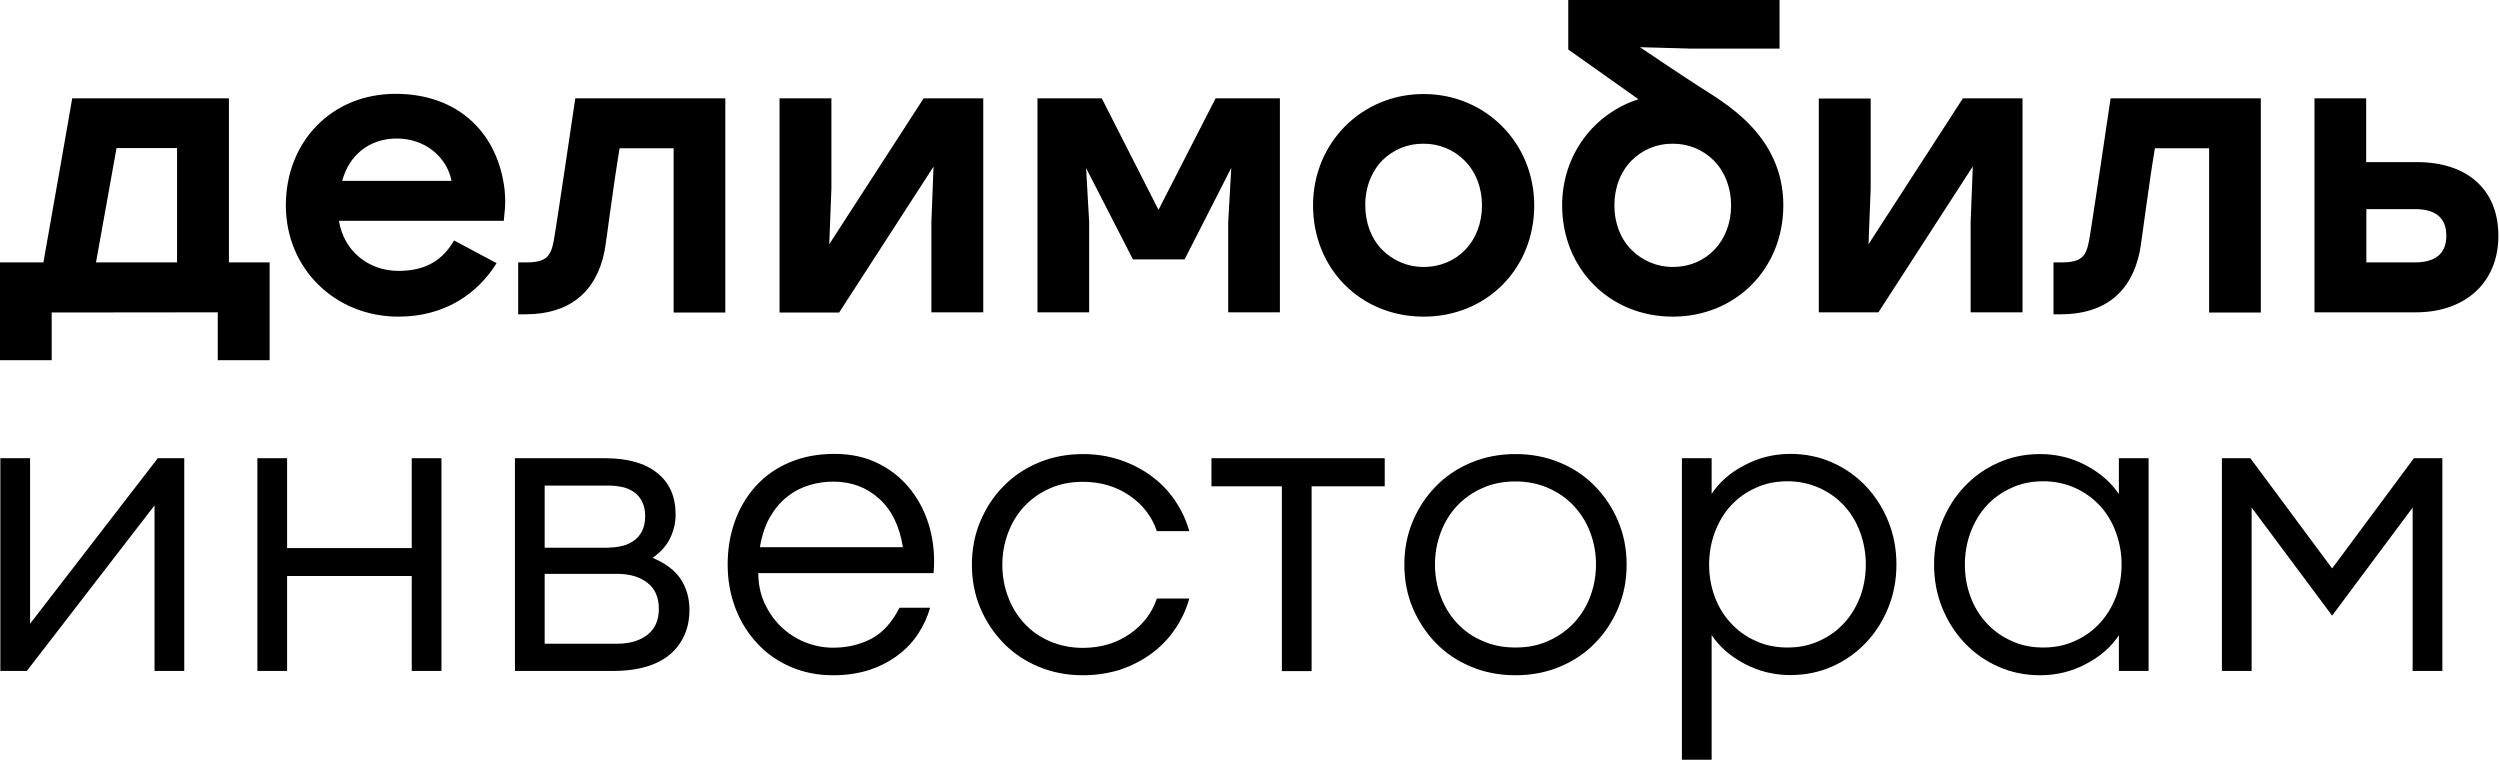 <?xml version="1.0" encoding="UTF-8"?> <svg xmlns="http://www.w3.org/2000/svg" width="1388" height="422" viewBox="0 0 1388 422" fill="none"><path d="M545.9 54.6V173.4H517.1V123.4L518.3 92.5L465.9 173.5H432.8V54.6H461.6V104.6L460.4 135.6L512.8 54.6H545.9ZM851.8 114C851.8 149.2 825.4 175.8 790.4 175.8C755.4 175.8 729 149.2 729 114C729 79.3 756 52.2 790.4 52.2C824.8 52.2 851.8 79.4 851.8 114ZM758 114C758 123.7 761.3 132.5 767.4 138.7C773.5 144.8 781.8 148.3 790.4 148.2C809.2 148.2 822.8 133.8 822.8 114C822.8 104.3 819.4 95.5 813.3 89.3C807.2 83.1 798.9 79.7 790.3 79.8H790.2C781.7 79.7 773.6 83 767.5 89C761.4 95.3 757.9 104.2 758 114ZM1387.1 130.9C1387.1 157.1 1368.5 173.4 1341.3 173.4H1285V54.6H1313.7V90H1342.1C1369.6 90.1 1387.1 105 1387.1 130.9ZM1313.8 145.7H1340.5C1351.6 145.7 1358.2 141.3 1358.2 130.9C1358.2 120.5 1351.8 116.1 1340.7 116.1H1313.8V145.7ZM674.9 54.6L643.2 116.5L611.7 54.6H576V173.4H604.7V123.2L603 93.3L629 144H657.7L683.6 93.2L681.9 123.3V173.4H710.6V54.6H674.9ZM990.1 114C990.1 149.2 963.7 175.8 928.7 175.8C893.7 175.8 867.3 149.2 867.3 114C867.3 86 884.9 63 909.7 55.1L870.7 27.5V0H988V27H939.4L910.5 26.2C910.5 26.2 932.1 40.8 943.3 48C956.7 56.7 990.1 74.6 990.1 114ZM961.1 114C961.1 104.3 957.7 95.5 951.7 89.3C945.6 83.1 937.3 79.7 928.7 79.8H928.6C920.1 79.7 912 83 906 89C899.7 95.3 896.3 104.2 896.3 114C896.3 123.7 899.6 132.5 905.8 138.7C911.9 144.8 920.2 148.3 928.8 148.2C947.5 148.2 961.1 133.8 961.1 114ZM280.1 118.4L279.7 122.6H188.2C190.8 139.1 204.3 150.4 221.3 150.4C236.9 150.4 246 144 252.1 133.5L275.7 146.1C265.3 162.9 247.1 175.8 221.2 175.8C186.1 175.8 158.7 149.2 158.7 114C158.7 78.8 184 52.1 219.6 52.1C255.2 52.1 276.8 74.7 280.2 105.8C280.6 110.1 280.6 114.3 280.1 118.4ZM250.7 100.4C248 86.9 235.8 76.9 220.3 76.9C204.8 76.9 193.7 86.4 190 100.4H250.7ZM319.4 54.6C319.4 54.6 308.7 127.2 307.4 133.9C305.7 142.6 303.1 145.7 291.8 145.7H287.7V174.5H291.8C315.9 174.5 331 162.4 335.6 139.6C336.7 133.9 340.3 104.4 344 82.3H374V173.5H402.7V54.6H319.4ZM1171.8 54.6C1171.8 54.6 1161.1 127.2 1159.8 133.9C1158.1 142.6 1155.5 145.7 1144.2 145.7H1140.1V174.5H1144.2C1168.3 174.5 1183.4 162.4 1188 139.6C1189.1 133.9 1192.7 104.4 1196.4 82.3H1226.5V173.5H1255.2V54.6H1171.8ZM149.7 145.7V200H120.9V173.4L28.7 173.5V200H0V145.7H24.1C27 129.7 40.1 54.6 40.1 54.6H127.1V145.7H149.7ZM53.3 145.7H98.3V82.2H64.7L53.3 145.7ZM1089.8 54.6L1037.4 135.6L1038.6 104.7V54.7H1009.8V173.4H1042.9L1095.3 92.4L1094.1 123.4V173.4H1122.9V54.6H1089.8Z" fill="black"></path><path d="M0.199 372.5V254.4H16.699V346.3L87.599 254.4H102.299V372.5H85.799V280.6L14.899 372.5H0.199Z" fill="black"></path><path d="M142.898 254.4H159.398V304.3H228.598V254.4H245.098V372.5H228.598V319.8H159.398V372.5H142.898V254.4Z" fill="black"></path><path d="M285.898 254.4H335.798C348.398 254.4 358.098 257.1 364.898 262.6C371.698 268 375.098 275.7 375.098 285.6C375.098 290.2 374.098 294.5 372.098 298.7C370.098 302.9 366.898 306.5 362.298 309.7C369.498 312.7 374.798 316.7 377.998 321.6C381.198 326.6 382.798 332.3 382.798 338.7C382.798 343.4 381.998 347.8 380.298 351.9C378.598 356 376.098 359.6 372.698 362.7C369.298 365.8 364.898 368.2 359.598 369.9C354.198 371.6 347.898 372.5 340.498 372.5H285.898V254.4ZM338.098 304C340.598 304 343.098 303.7 345.498 303.1C347.898 302.5 350.098 301.5 351.998 300.1C353.898 298.8 355.398 297 356.498 294.8C357.598 292.6 358.198 289.8 358.198 286.5C358.198 283.4 357.598 280.7 356.498 278.5C355.398 276.3 353.898 274.5 351.998 273.2C350.098 271.9 347.898 270.9 345.498 270.4C343.098 269.9 340.598 269.6 338.098 269.6H302.398V304.1H338.098V304ZM342.598 357.4C349.698 357.4 355.298 355.7 359.498 352.4C363.698 349.1 365.798 344.3 365.798 338C365.798 331.7 363.698 326.9 359.498 323.6C355.298 320.3 349.698 318.6 342.598 318.6H302.398V357.4H342.598Z" fill="black"></path><path d="M462.6 374.9C454.1 374.9 446.3 373.4 439.1 370.3C431.9 367.2 425.7 362.9 420.6 357.4C415.4 351.9 411.3 345.4 408.4 337.9C405.5 330.4 404 322.3 404 313.4C404 304.9 405.3 296.9 408 289.4C410.7 281.9 414.6 275.4 419.7 269.8C424.8 264.2 431 259.8 438.4 256.7C445.7 253.6 454 252 463.3 252C472.8 252 481.1 253.9 488.2 257.6C495.4 261.3 501.3 266.2 506 272.4C510.7 278.5 514.2 285.6 516.3 293.5C518.4 301.5 519.1 309.7 518.3 318.2H421C421 324.3 422.2 329.9 424.5 335C426.9 340 429.9 344.4 433.7 348C437.5 351.6 441.9 354.5 446.8 356.5C451.8 358.5 457 359.6 462.5 359.6C470.4 359.6 477.5 357.9 483.8 354.6C490.1 351.3 495.3 345.5 499.4 337.4H516.4C515 342.4 512.8 347.2 509.8 351.8C506.8 356.4 503.1 360.3 498.6 363.7C494.1 367.1 488.9 369.8 482.9 371.9C476.9 373.8 470.2 374.9 462.6 374.9ZM462.6 267.4C458.2 267.4 453.8 268 449.5 269.3C445.2 270.6 441.1 272.6 437.3 275.6C433.5 278.5 430.3 282.3 427.6 286.9C424.9 291.5 423 297.2 421.9 303.8H501.3C499.4 292 495 283 487.9 276.7C481 270.5 472.5 267.4 462.6 267.4Z" fill="black"></path><path d="M601.3 374.9C592.3 374.9 584.1 373.3 576.5 370.1C568.9 366.9 562.4 362.5 557 356.9C551.6 351.3 547.3 344.8 544.2 337.4C541.1 330 539.6 322 539.6 313.5C539.6 305 541.1 297 544.2 289.6C547.3 282.2 551.5 275.7 557 270.1C562.4 264.5 568.9 260.1 576.5 256.9C584.1 253.7 592.3 252.1 601.3 252.1C608.5 252.1 615.4 253.2 621.7 255.3C628.1 257.4 633.9 260.4 639.1 264.2C644.3 268 648.7 272.5 652.3 277.8C655.9 283.1 658.6 288.8 660.3 294.9H642.3C639.6 286.9 634.6 280.3 627.2 275.2C619.8 270.1 611.1 267.5 601.2 267.5C594.4 267.5 588.3 268.7 582.8 271.2C577.3 273.6 572.6 277 568.7 281.1C564.8 285.3 561.8 290.2 559.7 295.8C557.6 301.4 556.5 307.3 556.5 313.6C556.5 319.9 557.6 325.9 559.7 331.4C561.8 337 564.8 341.9 568.7 346.1C572.6 350.3 577.2 353.6 582.8 356C588.3 358.4 594.5 359.7 601.2 359.7C611.1 359.7 619.8 357.1 627.2 352C634.6 346.9 639.6 340.3 642.3 332.3H660.3C658.6 338.4 655.9 344.2 652.3 349.4C648.7 354.7 644.3 359.2 639.1 363C633.9 366.8 628.1 369.7 621.7 371.9C615.4 373.8 608.5 374.9 601.3 374.9Z" fill="black"></path><path d="M711.6 270H672.6V254.4H768.8V270H728.199V372.6H711.699V270H711.6Z" fill="black"></path><path d="M841.399 374.9C832.399 374.9 824.199 373.3 816.599 370.1C808.999 366.9 802.499 362.5 797.099 356.9C791.699 351.3 787.399 344.8 784.299 337.4C781.199 330 779.699 322 779.699 313.5C779.699 305 781.199 297 784.299 289.6C787.399 282.2 791.599 275.7 797.099 270.1C802.499 264.5 808.999 260.1 816.599 256.9C824.199 253.7 832.399 252.1 841.399 252.1C850.399 252.1 858.599 253.7 866.199 256.9C873.799 260.1 880.299 264.5 885.699 270.1C891.099 275.7 895.399 282.2 898.499 289.6C901.599 297 903.099 305 903.099 313.5C903.099 322 901.599 330 898.499 337.4C895.399 344.8 891.199 351.3 885.699 356.9C880.299 362.5 873.799 366.9 866.199 370.1C858.599 373.3 850.299 374.9 841.399 374.9ZM841.399 359.5C848.199 359.5 854.299 358.3 859.699 355.8C865.099 353.4 869.799 350.1 873.799 345.9C877.699 341.7 880.799 336.8 882.899 331.2C884.999 325.6 886.099 319.7 886.099 313.4C886.099 307.1 884.999 301.2 882.899 295.6C880.799 290 877.699 285.1 873.799 280.9C869.899 276.7 865.199 273.4 859.699 271C854.299 268.6 848.199 267.3 841.399 267.3C834.599 267.3 828.499 268.5 822.999 271C817.499 273.4 812.799 276.8 808.899 280.9C804.999 285.1 801.999 290 799.899 295.6C797.799 301.2 796.699 307.1 796.699 313.4C796.699 319.7 797.799 325.7 799.899 331.2C801.999 336.8 804.999 341.7 808.899 345.9C812.799 350.1 817.399 353.4 822.999 355.8C828.499 358.3 834.599 359.5 841.399 359.5Z" fill="black"></path><path d="M933.799 421.9V254.4H950.299V274.2C954.599 267.7 960.599 262.4 968.499 258.3C976.399 254.1 984.899 252 993.999 252C1002.3 252 1010.1 253.6 1017.3 256.8C1024.5 260 1030.7 264.4 1036 270C1041.3 275.6 1045.4 282.1 1048.4 289.5C1051.4 296.9 1052.9 304.9 1052.9 313.4C1052.9 321.9 1051.4 329.9 1048.4 337.3C1045.4 344.7 1041.3 351.2 1036 356.8C1030.7 362.4 1024.5 366.8 1017.3 370C1010.1 373.2 1002.4 374.8 993.999 374.8C984.899 374.8 976.399 372.7 968.499 368.5C960.599 364.3 954.599 359 950.299 352.6V421.8H933.799V421.9ZM992.399 359.5C998.899 359.5 1004.8 358.3 1010.1 355.8C1015.5 353.4 1020 350.1 1023.8 346C1027.6 341.9 1030.5 337.1 1032.7 331.5C1034.8 325.9 1035.9 319.9 1035.9 313.4C1035.9 307.1 1034.8 301.1 1032.7 295.4C1030.6 289.7 1027.6 284.8 1023.8 280.7C1020 276.6 1015.4 273.3 1010.1 270.9C1004.7 268.5 998.799 267.2 992.399 267.2C985.899 267.2 979.999 268.4 974.699 270.9C969.299 273.3 964.799 276.6 960.999 280.7C957.199 284.8 954.299 289.7 952.099 295.4C949.999 301.1 948.899 307.1 948.899 313.4C948.899 319.9 949.999 325.9 952.099 331.5C954.199 337.1 957.199 341.9 960.999 346C964.799 350.1 969.299 353.4 974.699 355.8C979.999 358.3 985.899 359.5 992.399 359.5Z" fill="black"></path><path d="M1132.7 374.9C1124.3 374.9 1116.6 373.3 1109.4 370.1C1102.2 366.9 1096 362.5 1090.7 356.9C1085.4 351.3 1081.3 344.8 1078.3 337.4C1075.3 330 1073.8 322 1073.8 313.5C1073.8 305 1075.3 297 1078.3 289.6C1081.3 282.2 1085.4 275.7 1090.7 270.1C1096 264.5 1102.2 260.1 1109.4 256.9C1116.6 253.7 1124.3 252.1 1132.7 252.1C1141.8 252.1 1150.3 254.2 1158.2 258.4C1166.1 262.6 1172.1 267.9 1176.4 274.3V254.4H1192.9V372.5H1176.4V352.7C1172.1 359.2 1166.1 364.5 1158.2 368.6C1150.4 372.8 1141.8 374.9 1132.7 374.9ZM1134.4 359.5C1140.9 359.5 1146.8 358.3 1152.1 355.8C1157.5 353.4 1162 350.1 1165.8 346C1169.6 341.9 1172.5 337.1 1174.7 331.5C1176.8 325.9 1177.9 319.9 1177.9 313.4C1177.9 307.1 1176.8 301.1 1174.7 295.4C1172.6 289.7 1169.6 284.8 1165.8 280.7C1162 276.6 1157.4 273.3 1152.1 270.9C1146.7 268.5 1140.8 267.2 1134.4 267.2C1127.9 267.2 1122 268.4 1116.7 270.9C1111.3 273.3 1106.8 276.6 1103 280.7C1099.2 284.8 1096.3 289.7 1094.1 295.4C1092 301.1 1090.9 307.1 1090.9 313.4C1090.9 319.9 1092 325.9 1094.1 331.5C1096.2 337.1 1099.2 341.9 1103 346C1106.8 350.1 1111.3 353.4 1116.7 355.8C1122 358.3 1127.9 359.5 1134.4 359.5Z" fill="black"></path><path d="M1249.4 254.4L1294.8 315.6L1340.2 254.4H1356V372.5H1339.5V281.8L1294.8 341.8L1250.1 281.8V372.5H1233.6V254.4H1249.4Z" fill="black"></path></svg> 